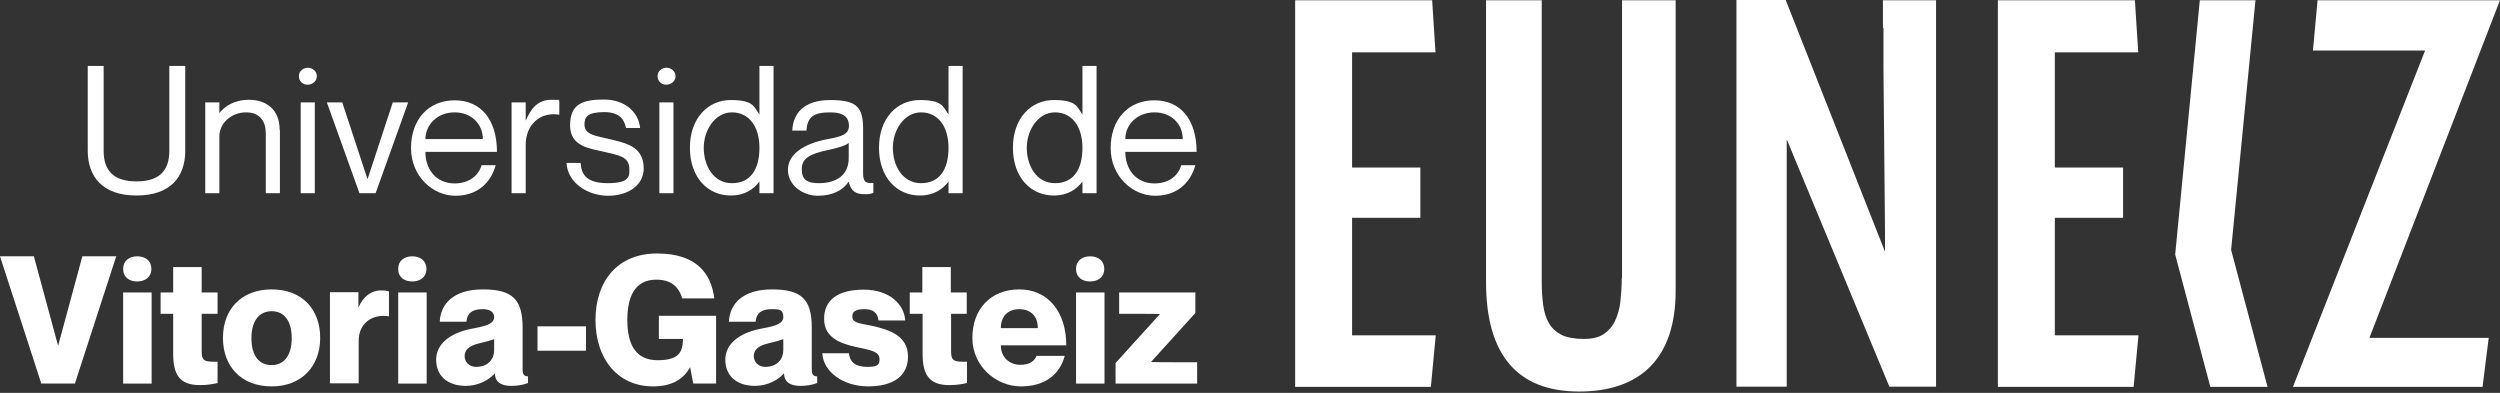 <svg xmlns="http://www.w3.org/2000/svg" xmlns:xlink="http://www.w3.org/1999/xlink" id="Capa_1" x="0px" y="0px" viewBox="0 0 210 33" style="enable-background:new 0 0 210 33;" xml:space="preserve"><rect x="0" y="0" width="210" height="33" fill="#333333" stroke="none"/><style type="text/css">	.st0{fill:#FFFFFF;}</style><g>	<g>		<path class="st0" d="M11.465,16.422c-2.845,0-4.095-1.573-4.095-3.772V5.538h1.336v7.134c0,1.724,0.906,2.565,2.759,2.565   c1.853,0,2.759-0.841,2.759-2.565V5.538h1.336v7.134C15.56,14.849,14.331,16.422,11.465,16.422"></path>		<path class="st0" d="M23.512,10.905v5.323h-1.185v-5.021c0-0.992-0.475-1.768-1.66-1.768c-1.185,0-2.241,0.863-2.241,2.026v4.763   H17.24V8.599h1.186v0.905c0.409-0.539,1.207-1.121,2.5-1.121c1.401,0,2.564,0.776,2.564,2.522H23.512z"></path>		<path class="st0" d="M26.443,16.228h-1.185V8.599h1.185V16.228z M25.107,6.4c0-0.474,0.409-0.711,0.754-0.711   s0.755,0.258,0.755,0.711s-0.41,0.711-0.755,0.711C25.495,7.133,25.107,6.874,25.107,6.4"></path>	</g>	<polygon class="st0" points="28.749,8.599 30.861,15.021 30.883,15.021 32.995,8.599 34.288,8.599 31.551,16.228 30.193,16.228   27.456,8.599  "></polygon>	<g>		<path class="st0" d="M35.732,11.681h4.828c0-1.229-0.927-2.242-2.371-2.242S35.754,10.452,35.732,11.681 M40.452,13.879h1.185   c-0.388,1.422-1.487,2.565-3.383,2.565c-1.897,0-3.729-1.638-3.729-4.009s1.444-4.009,3.664-4.009s3.556,1.638,3.556,4.332h-6.013   c0,1.38,0.819,2.651,2.479,2.651C39.741,15.388,40.323,14.396,40.452,13.879"></path>		<path class="st0" d="M46.982,8.448v1.185H46.96c-1.659-0.258-2.801,0.906-2.801,2.522v4.073h-1.186V8.599h1.186v1.508h0.021   c0.41-0.991,1.013-1.724,2.112-1.724S46.766,8.383,46.982,8.448"></path>		<path class="st0" d="M54.073,14.137c0,1.401-1.272,2.306-2.996,2.306s-3.405-1.099-3.491-2.759h1.185   c0.065,0.862,0.367,1.703,2.285,1.703c1.918,0,1.81-0.668,1.81-1.185c0-1.099-0.991-1.164-2.09-1.444   c-1.164-0.28-2.888-0.41-2.888-2.22s1.056-2.177,2.844-2.177c1.789,0,2.91,1.078,3.039,2.392h-1.185   c-0.129-0.582-0.41-1.336-1.832-1.336s-1.659,0.431-1.659,1.035c0,0.905,1.034,0.969,2.09,1.228   C52.521,12.025,54.051,12.24,54.073,14.137"></path>		<path class="st0" d="M56.572,16.228h-1.185V8.599h1.185V16.228z M55.236,6.4c0-0.474,0.409-0.711,0.754-0.711   s0.755,0.258,0.755,0.711s-0.41,0.711-0.755,0.711C55.624,7.133,55.236,6.874,55.236,6.4"></path>		<path class="st0" d="M63.793,12.413c0-1.789-0.884-2.974-2.306-2.974c-1.423,0-2.371,1.487-2.371,2.974s0.797,2.974,2.371,2.974   C63.06,15.387,63.793,14.202,63.793,12.413 M64.978,5.538v10.69h-1.185v-0.949h-0.022c-0.452,0.582-1.164,1.143-2.392,1.143   c-1.918,0-3.427-1.509-3.427-4.009s1.53-4.009,3.427-4.009c1.896,0,1.94,0.539,2.392,1.186h0.022V5.538H64.978z"></path>		<path class="st0" d="M71.293,13.275v-1.271c-0.216,0.215-0.949,0.431-1.768,0.603c-1.487,0.323-2.176,0.69-2.176,1.595   s0.452,1.185,1.444,1.185C70.215,15.387,71.293,14.741,71.293,13.275 M69.741,9.439c-1.444,0-1.918,0.409-2.004,1.53h-1.186   c0.065-1.465,0.992-2.564,3.19-2.564s2.759,0.56,2.759,2.413v3.707c0,0.604,0.107,0.927,0.862,0.841v0.84   c-0.324,0.108-0.474,0.108-0.712,0.108c-0.711,0-1.142-0.194-1.357-1.034h-0.022c-0.474,0.711-1.336,1.163-2.586,1.163   s-2.5-0.883-2.5-2.176s1.293-2.177,3.254-2.565c1.293-0.237,1.875-0.41,1.875-1.164C71.293,9.935,70.969,9.439,69.741,9.439"></path>		<path class="st0" d="M79.676,12.413c0-1.789-0.884-2.974-2.306-2.974c-1.423,0-2.371,1.487-2.371,2.974s0.797,2.974,2.371,2.974   C78.943,15.387,79.676,14.202,79.676,12.413 M80.861,5.538v10.69h-1.185v-0.949h-0.022c-0.452,0.582-1.164,1.143-2.392,1.143   c-1.918,0-3.427-1.509-3.427-4.009s1.53-4.009,3.427-4.009c1.896,0,1.94,0.539,2.392,1.186h0.022V5.538H80.861z"></path>		<path class="st0" d="M90.926,12.413c0-1.789-0.884-2.974-2.306-2.974c-1.423,0-2.371,1.487-2.371,2.974s0.797,2.974,2.371,2.974   C90.193,15.387,90.926,14.202,90.926,12.413 M92.111,5.538v10.69h-1.185v-0.949h-0.022c-0.452,0.582-1.164,1.143-2.392,1.143   c-1.918,0-3.427-1.509-3.427-4.009s1.53-4.009,3.427-4.009c1.896,0,1.94,0.539,2.392,1.186h0.022V5.538H92.111z"></path>		<path class="st0" d="M94.525,11.681h4.827c0-1.229-0.926-2.242-2.37-2.242S94.525,10.452,94.525,11.681 M99.223,13.879h1.185   c-0.388,1.422-1.487,2.565-3.383,2.565c-1.897,0-3.729-1.638-3.729-4.009s1.444-4.009,3.664-4.009s3.556,1.638,3.556,4.332h-5.991   c0,1.38,0.819,2.651,2.478,2.651C98.533,15.388,99.094,14.396,99.223,13.879"></path>	</g>	<polygon class="st0" points="6.918,21.529 4.892,29.008 4.87,29.008 2.845,21.529 0,21.529 3.469,32.219 6.292,32.219   9.763,21.529  "></polygon>	<g>		<path class="st0" d="M12.736,32.22h-2.392v-7.651h2.392V32.22z M10.344,22.586c0-0.69,0.517-1.056,1.185-1.056   s1.186,0.366,1.186,1.056s-0.518,1.056-1.186,1.056S10.344,23.297,10.344,22.586"></path>		<path class="st0" d="M16.939,26.357v3.168c0,0.862,0.323,0.862,1.336,0.862v1.789c-0.431,0.086-0.797,0.172-1.487,0.172   c-1.746,0-2.241-0.926-2.241-2.65v-3.341h-1.056v-1.789h1.056v-2.133h2.392v2.133h1.336v1.789H16.939z"></path>		<path class="st0" d="M22.823,30.667c1.034,0,1.681-0.797,1.681-2.263c0-1.465-0.647-2.263-1.681-2.263s-1.703,0.798-1.703,2.263   C21.12,29.87,21.745,30.667,22.823,30.667 M22.823,32.456c-2.565,0-4.095-1.681-4.095-4.073c0-2.393,1.53-4.074,4.095-4.074   s4.073,1.681,4.073,4.074C26.896,30.753,25.345,32.456,22.823,32.456"></path>		<path class="st0" d="M32.672,24.482v2.091H32.65c-1.228-0.216-2.521,0.452-2.521,2.068v3.557h-2.414v-7.651h2.392v1.25h0.022   c0.366-0.862,1.034-1.401,1.875-1.401C32.219,24.396,32.392,24.396,32.672,24.482"></path>		<path class="st0" d="M35.84,32.22h-2.392v-7.651h2.392V32.22z M33.448,22.586c0-0.69,0.517-1.056,1.185-1.056   s1.186,0.366,1.186,1.056s-0.518,1.056-1.186,1.056S33.448,23.297,33.448,22.586"></path>		<path class="st0" d="M41.508,29.417v-0.926c-0.302,0.107-0.668,0.215-1.229,0.344c-0.948,0.216-1.25,0.604-1.25,1.078   s0.367,0.905,0.949,0.905C41.012,30.818,41.508,30.15,41.508,29.417 M40.538,25.969c-0.862,0-1.293,0.323-1.358,1.056h-2.241   c0.065-1.465,1.121-2.715,3.621-2.715s3.34,0.84,3.34,3.232v3.513c0,0.41,0.151,0.561,0.453,0.561v0.56   c-0.474,0.172-0.906,0.237-1.401,0.237c-1.078,0-1.38-0.517-1.38-1.035h-0.021c-0.496,0.561-1.401,1.035-2.414,1.035   c-1.616,0-2.5-0.905-2.5-2.198s1.121-2.22,2.91-2.587c0.991-0.193,1.961-0.344,1.961-0.991   C41.508,26.228,41.185,25.969,40.538,25.969"></path>	</g>	<rect x="45.15" y="27.413" class="st0" width="4.073" height="2.047"></rect>	<g>		<path class="st0" d="M55.129,23.491c-1.767,0-2.435,1.379-2.435,3.384c0,2.004,0.668,3.383,2.543,3.383s2.112-0.754,2.133-1.789   h-2.025V26.53h4.806v5.689h-1.919l-0.258-1.357h-0.022c-0.517,0.97-1.508,1.595-3.082,1.595c-3.038,0-4.849-2.371-4.849-5.582   c0-3.212,1.811-5.582,5.173-5.582c3.362,0,4.547,1.724,4.806,3.771h-2.694C57.09,24.332,56.595,23.491,55.129,23.491"></path>		<path class="st0" d="M65.797,29.417v-0.926c-0.302,0.107-0.668,0.215-1.229,0.344c-0.948,0.216-1.25,0.604-1.25,1.078   s0.367,0.905,0.949,0.905C65.301,30.818,65.797,30.15,65.797,29.417 M64.827,25.969c-0.862,0-1.293,0.323-1.358,1.056h-2.241   c0.065-1.465,1.121-2.715,3.621-2.715s3.34,0.84,3.34,3.232v3.513c0,0.41,0.151,0.561,0.453,0.561v0.56   c-0.474,0.172-0.906,0.237-1.401,0.237c-1.078,0-1.38-0.517-1.38-1.035H65.84c-0.496,0.561-1.401,1.035-2.414,1.035   c-1.616,0-2.5-0.905-2.5-2.198s1.121-2.22,2.91-2.587c0.991-0.193,1.961-0.344,1.961-0.991   C65.797,25.991,65.474,25.969,64.827,25.969"></path>		<path class="st0" d="M76.271,29.956c0,1.616-1.228,2.5-3.341,2.5c-2.112,0-3.771-1.228-3.857-2.78h2.241   c0.065,0.754,0.582,1.142,1.53,1.142c0.949,0,1.035-0.215,1.035-0.646c0-0.647-0.711-0.755-1.918-1.013   c-1.293-0.281-2.737-0.755-2.737-2.371s1.185-2.457,3.34-2.457s3.405,1.25,3.47,2.586h-2.241c-0.065-0.603-0.41-0.948-1.186-0.948   s-1.013,0.237-1.013,0.603c0,0.539,0.474,0.561,1.66,0.798C74.784,27.715,76.271,28.232,76.271,29.956"></path>		<path class="st0" d="M79.891,26.357v3.168c0,0.862,0.323,0.862,1.336,0.862v1.789c-0.431,0.086-0.797,0.172-1.487,0.172   c-1.746,0-2.241-0.926-2.241-2.65v-3.341h-1.078v-1.789h1.056v-2.133h2.392v2.133h1.337v1.789H79.891z"></path>		<path class="st0" d="M84.072,27.564h3.104c0-1.056-0.647-1.594-1.552-1.594S84.072,26.508,84.072,27.564 M87.068,29.892h2.371   c-0.41,1.53-1.617,2.565-3.686,2.565s-4.073-1.681-4.073-4.074c0-2.392,1.509-4.073,3.944-4.073s3.944,1.918,3.944,4.698h-5.496   c0,1.078,0.798,1.638,1.638,1.638C86.551,30.646,86.917,30.28,87.068,29.892"></path>		<path class="st0" d="M92.779,32.22h-2.392v-7.651h2.392V32.22z M90.387,22.586c0-0.69,0.517-1.056,1.185-1.056   s1.186,0.366,1.186,1.056s-0.518,1.056-1.186,1.056S90.387,23.297,90.387,22.586"></path>		<path class="st0" d="M97.435,26.379L97.435,26.379c0-0.022-3.427-0.022-3.427-0.022v-1.788h6.401v1.724l-3.728,4.116   c0,0.022,3.879,0.022,3.879,0.022v1.789h-6.853v-1.725L97.435,26.379z"></path>	</g>	<polygon class="st0" points="184.784,0.021 182.715,21.379 185.668,32.499 190.474,32.499 187.414,20.991 189.46,0.021  "></polygon>	<polygon class="st0" points="108.792,0.021 108.792,32.499 120.193,32.499 120.603,28.168 113.576,28.168 113.576,18.296   119.309,18.296 119.309,14.073 113.576,14.073 113.576,4.396 120.581,4.396 120.301,0.021  "></polygon>	<g>		<path class="st0" d="M136.228,23.362c0,0.647-0.043,1.272-0.108,1.918c-0.064,0.604-0.215,1.164-0.452,1.66   c-0.216,0.474-0.539,0.84-0.949,1.12c-0.409,0.28-0.969,0.41-1.681,0.41c-0.711,0-1.422-0.108-1.875-0.345   c-0.452-0.237-0.797-0.539-1.034-0.948c-0.259-0.431-0.41-0.927-0.496-1.509c-0.086-0.625-0.129-1.293-0.129-2.026V0.021h-4.677   v23.664c0,6.121,2.629,9.203,7.823,9.203s8.104-2.845,8.104-8.448V0.021h-4.504v23.341H136.228z"></path>	</g>	<polygon class="st0" points="145.861,0 145.861,32.478 150.085,32.478 150.085,11.703 158.706,32.478 162.628,32.478   162.628,0.022 158.167,0.022 158.167,2.349 158.21,2.349 158.21,5.647 158.34,19.332 158.34,21.142 149.999,0  "></polygon>	<polygon class="st0" points="167.822,0.021 167.822,32.499 179.223,32.499 179.633,28.168 172.606,28.168 172.606,18.296   178.339,18.296 178.339,14.073 172.606,14.073 172.606,4.396 179.611,4.396 179.331,0.021  "></polygon>	<polygon class="st0" points="194.676,0.021 194.288,4.245 203.707,4.245 192.608,32.499 208.534,32.499 209.052,28.383   199.03,28.383 209.999,0.021  "></polygon></g></svg>